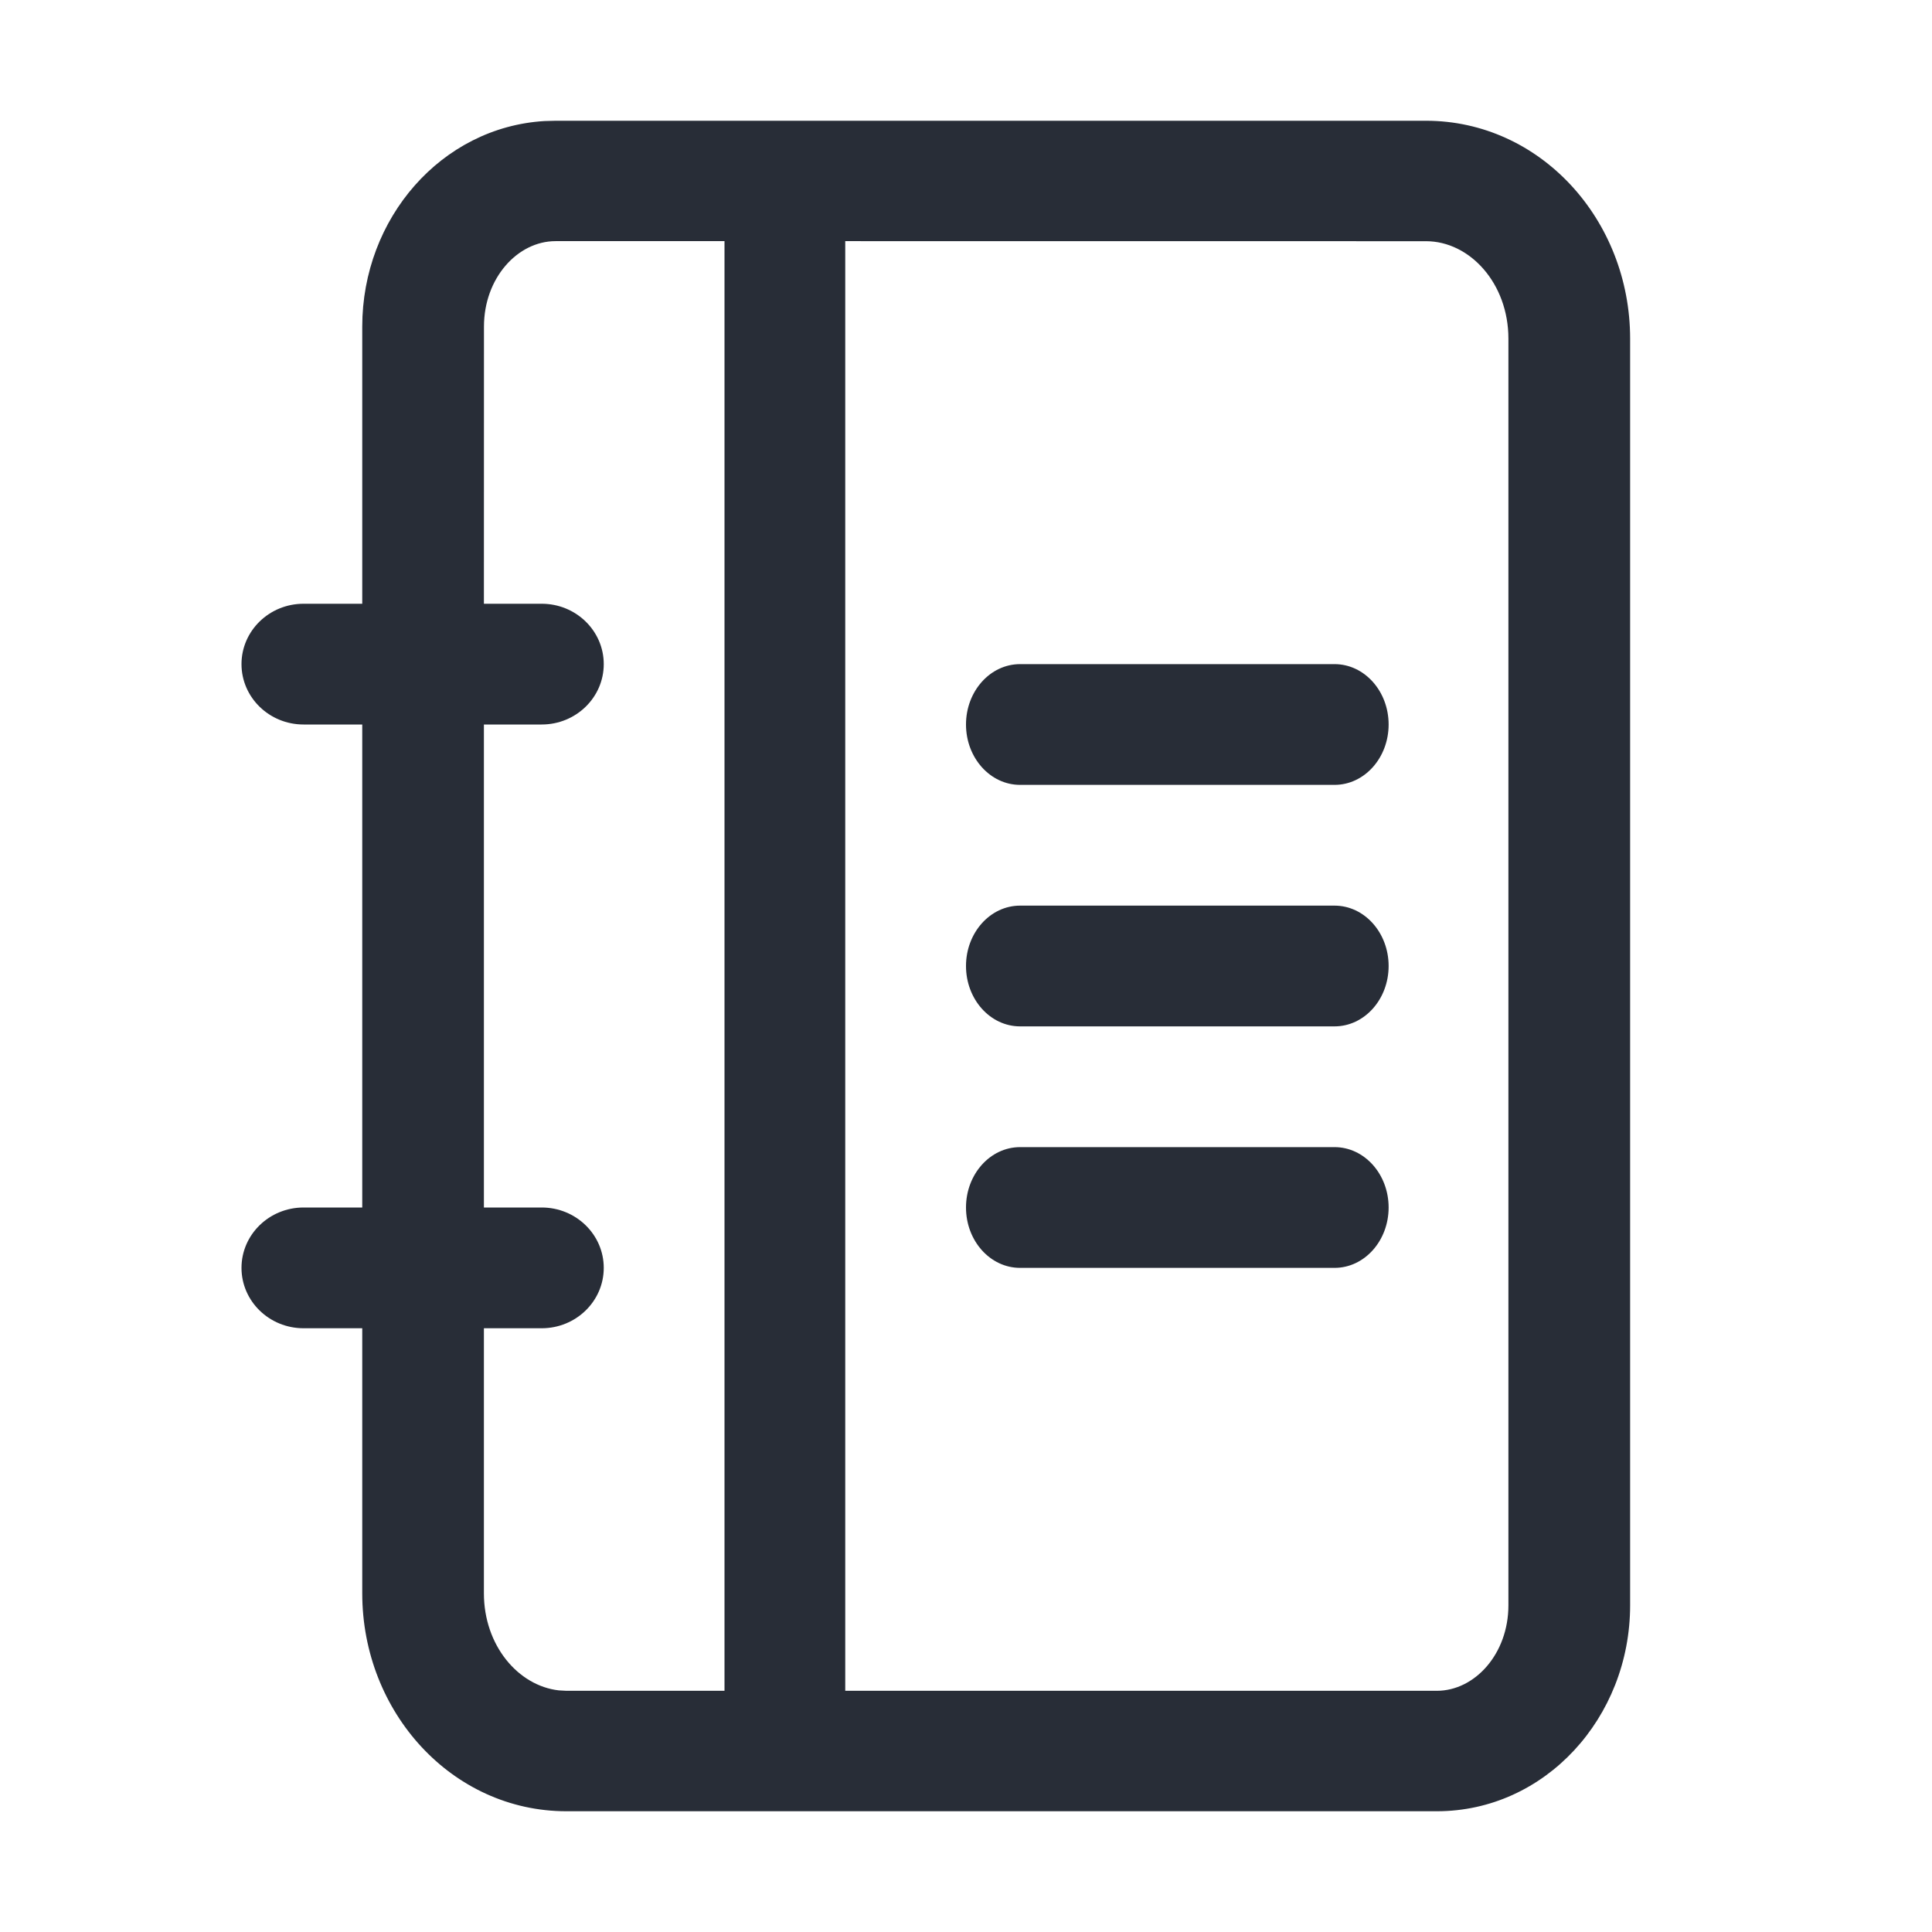 <svg xmlns="http://www.w3.org/2000/svg" id="action-logbook-32" width="32" height="32" viewBox="0 0 32 32"><g fill="none" fill-rule="evenodd" class="symbols"><g fill="#282D37" class="logbook"><path d="M23.618 2C25.51 2 27 3.638 27 5.609v20.98C27 28.45 25.591 30 23.798 30H9.382C7.49 30 6 28.362 6 26.391V22h-.972C4.46 22 4 21.552 4 21s.46-1 1.028-1H6v-8h-.972C4.46 12 4 11.552 4 11s.46-1 1.028-1H6V5.41c0-1.797 1.313-3.303 3.018-3.405L9.202 2ZM12 3.994H9.202c-.63 0-1.186.612-1.186 1.416L8.015 10h.957C9.54 10 10 10.448 10 11s-.46 1-1.028 1h-.957v8h.957C9.54 20 10 20.448 10 21s-.46 1-1.028 1h-.957v4.391c0 .86.565 1.53 1.24 1.607l.127.007H12V3.994Zm2 24.011h9.798c.63 0 1.186-.612 1.186-1.416V5.609c0-.914-.637-1.614-1.366-1.614L14 3.994v24.011ZM22.104 19c.495 0 .896.448.896 1s-.401 1-.896 1h-5.208c-.495 0-.896-.448-.896-1s.401-1 .896-1h5.208Zm0-4c.495 0 .896.448.896 1s-.401 1-.896 1h-5.208c-.495 0-.896-.448-.896-1s.401-1 .896-1h5.208Zm0-4c.495 0 .896.448.896 1s-.401 1-.896 1h-5.208c-.495 0-.896-.448-.896-1s.401-1 .896-1h5.208Z" class="color"/></g></g></svg>